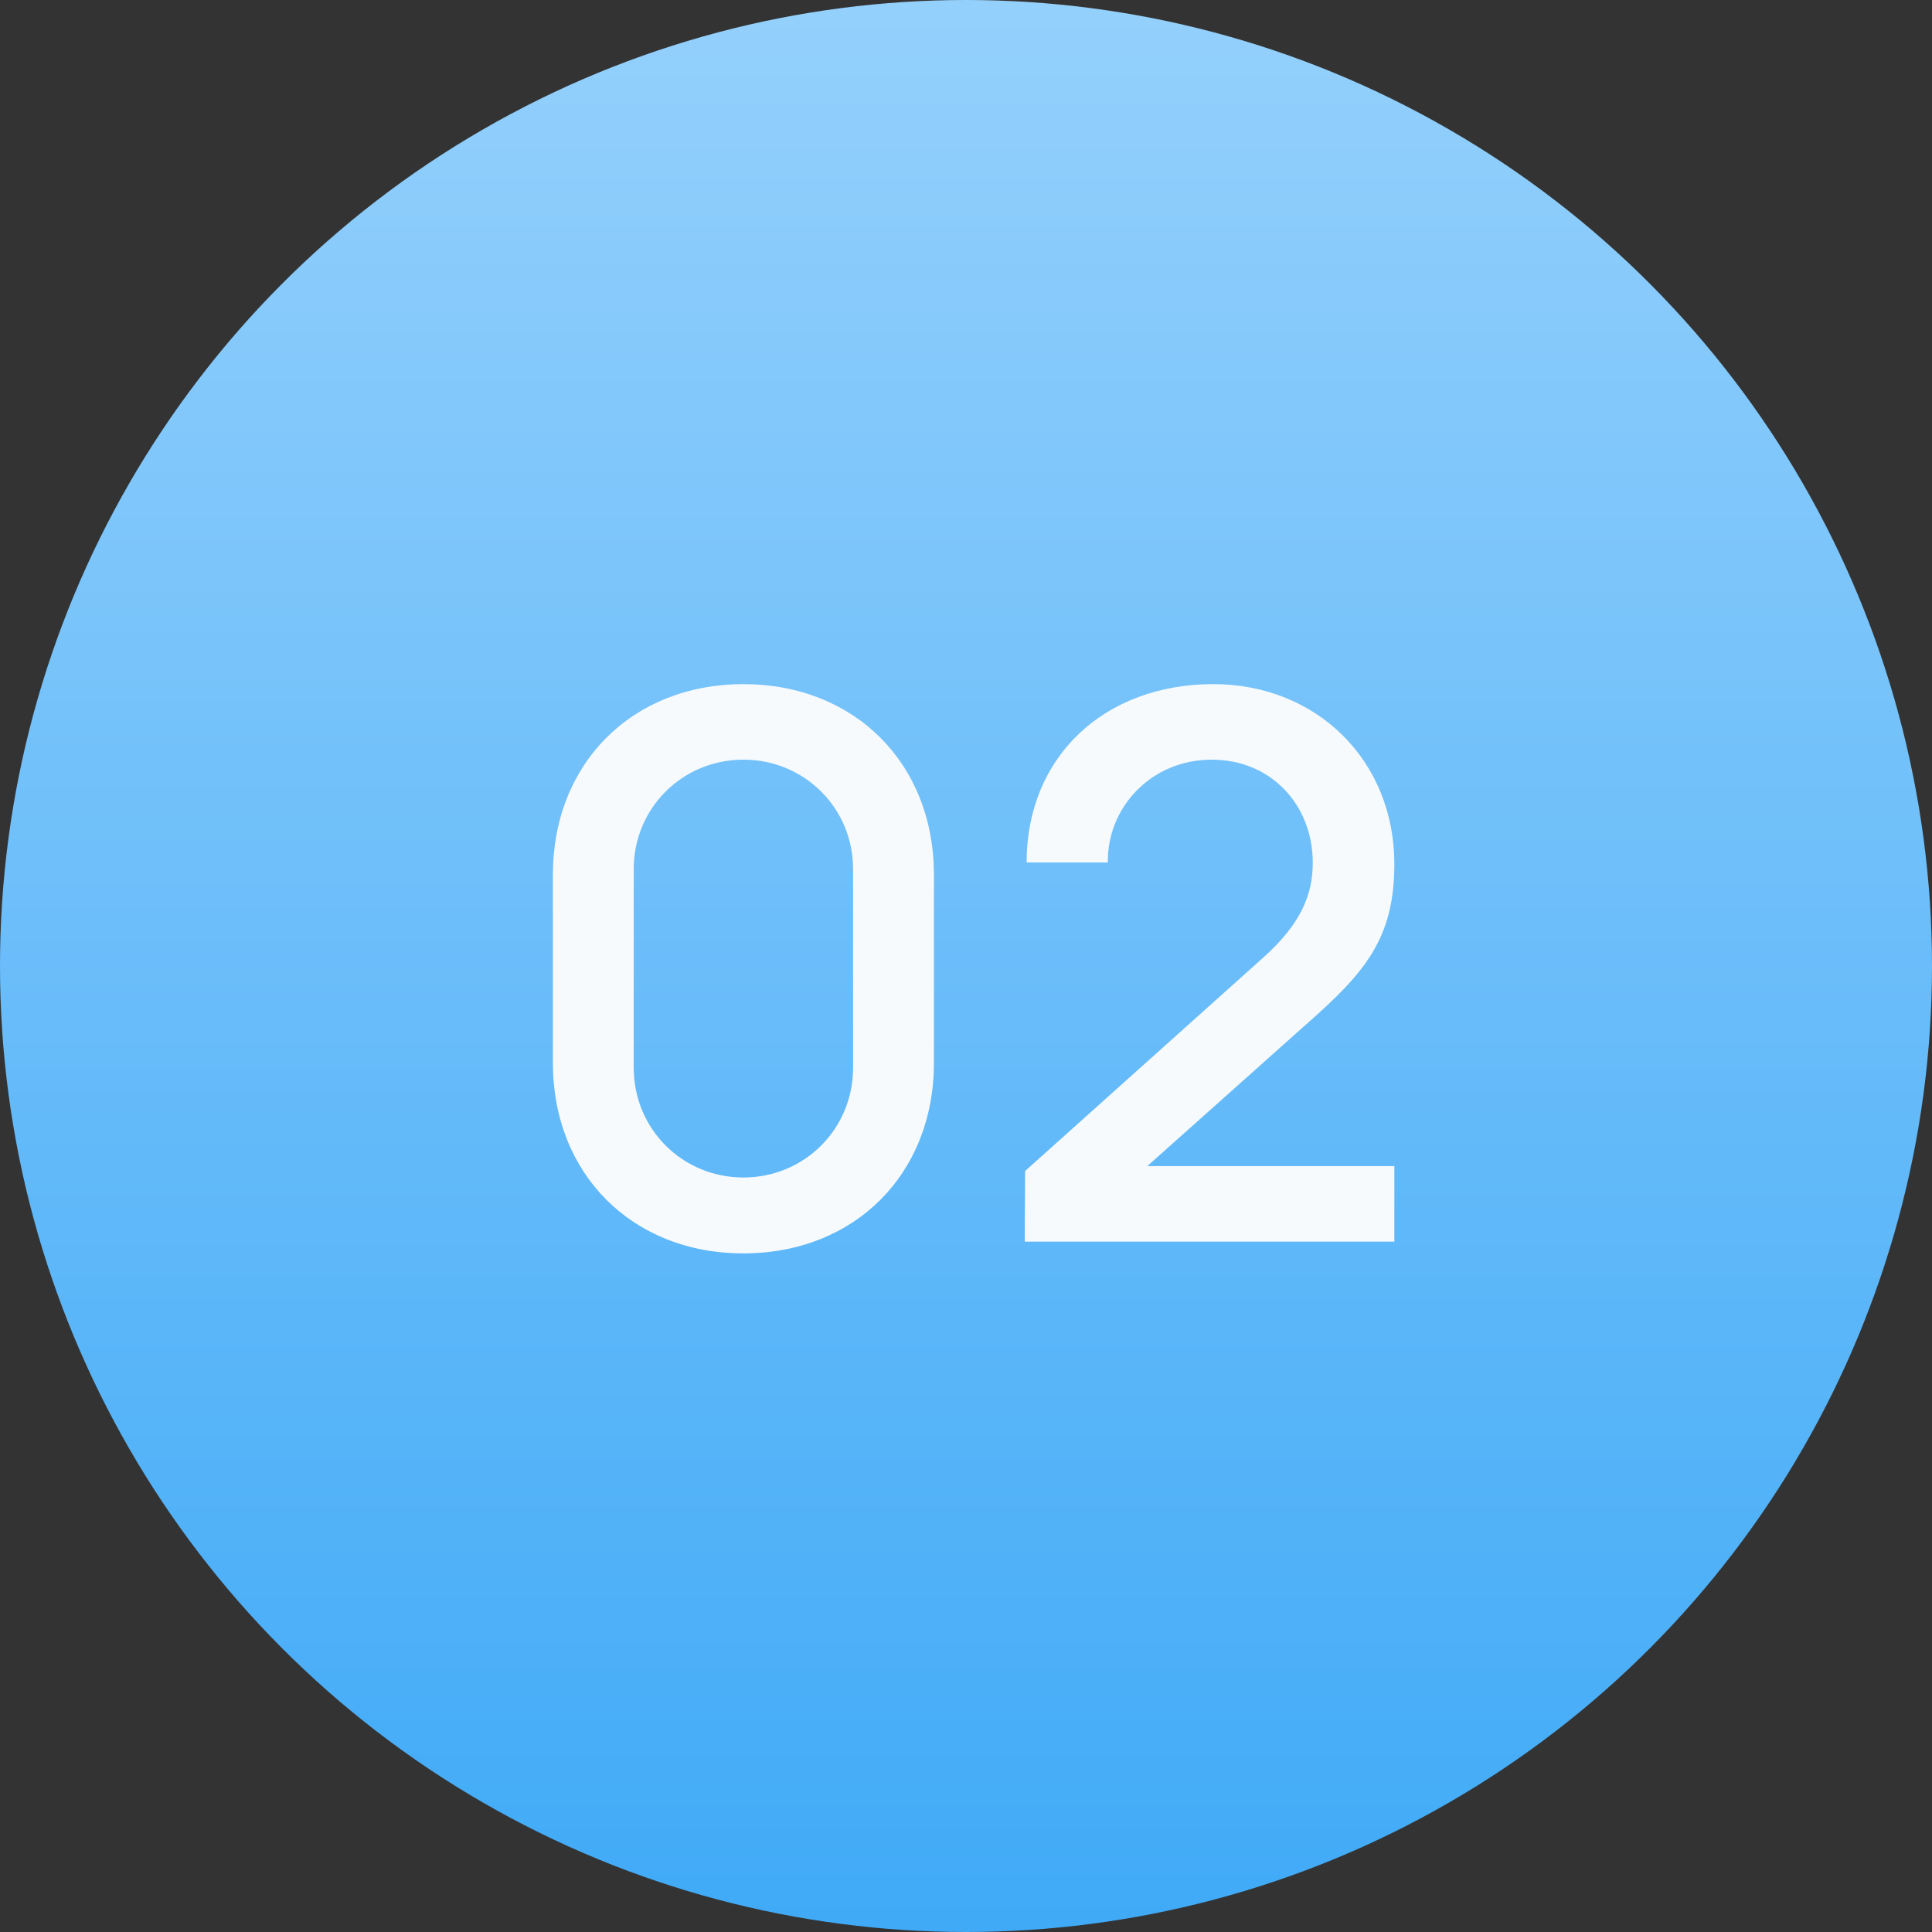 <?xml version="1.0" encoding="UTF-8"?> <svg xmlns="http://www.w3.org/2000/svg" width="56" height="56" viewBox="0 0 56 56" fill="none"><rect x="0" y="0" width="56" height="56" fill="#333333" stroke="none"/> <circle cx="28" cy="28" r="28" fill="url(#paint0_linear_470_3462)"></circle> <path d="M21.548 36.33C24.771 36.33 27.07 34.031 27.07 30.808V25.352C27.07 22.129 24.771 19.83 21.548 19.83C18.325 19.83 16.026 22.129 16.026 25.352V30.808C16.026 34.031 18.325 36.33 21.548 36.33ZM21.548 34.13C19.777 34.13 18.369 32.722 18.369 30.951V25.187C18.369 23.427 19.777 22.019 21.548 22.019C23.319 22.019 24.727 23.427 24.727 25.187V30.951C24.727 32.722 23.319 34.13 21.548 34.13ZM37.842 29.708C39.558 28.201 40.416 27.211 40.416 25.044C40.416 22.041 38.161 19.83 35.169 19.83C32.012 19.83 29.757 21.931 29.757 25H32.111C32.089 23.405 33.365 22.019 35.125 22.019C36.83 22.019 38.051 23.317 38.051 25.011C38.051 25.913 37.721 26.771 36.61 27.761L29.713 33.943L29.702 35.989H40.416V33.8H33.255L37.842 29.708Z" fill="#F7FAFC"></path> <defs> <linearGradient id="paint0_linear_470_3462" x1="28" y1="0" x2="28" y2="56" gradientUnits="userSpaceOnUse"> <stop stop-color="#94D0FC"></stop> <stop offset="1" stop-color="#40AAF7"></stop> </linearGradient> </defs> </svg> 